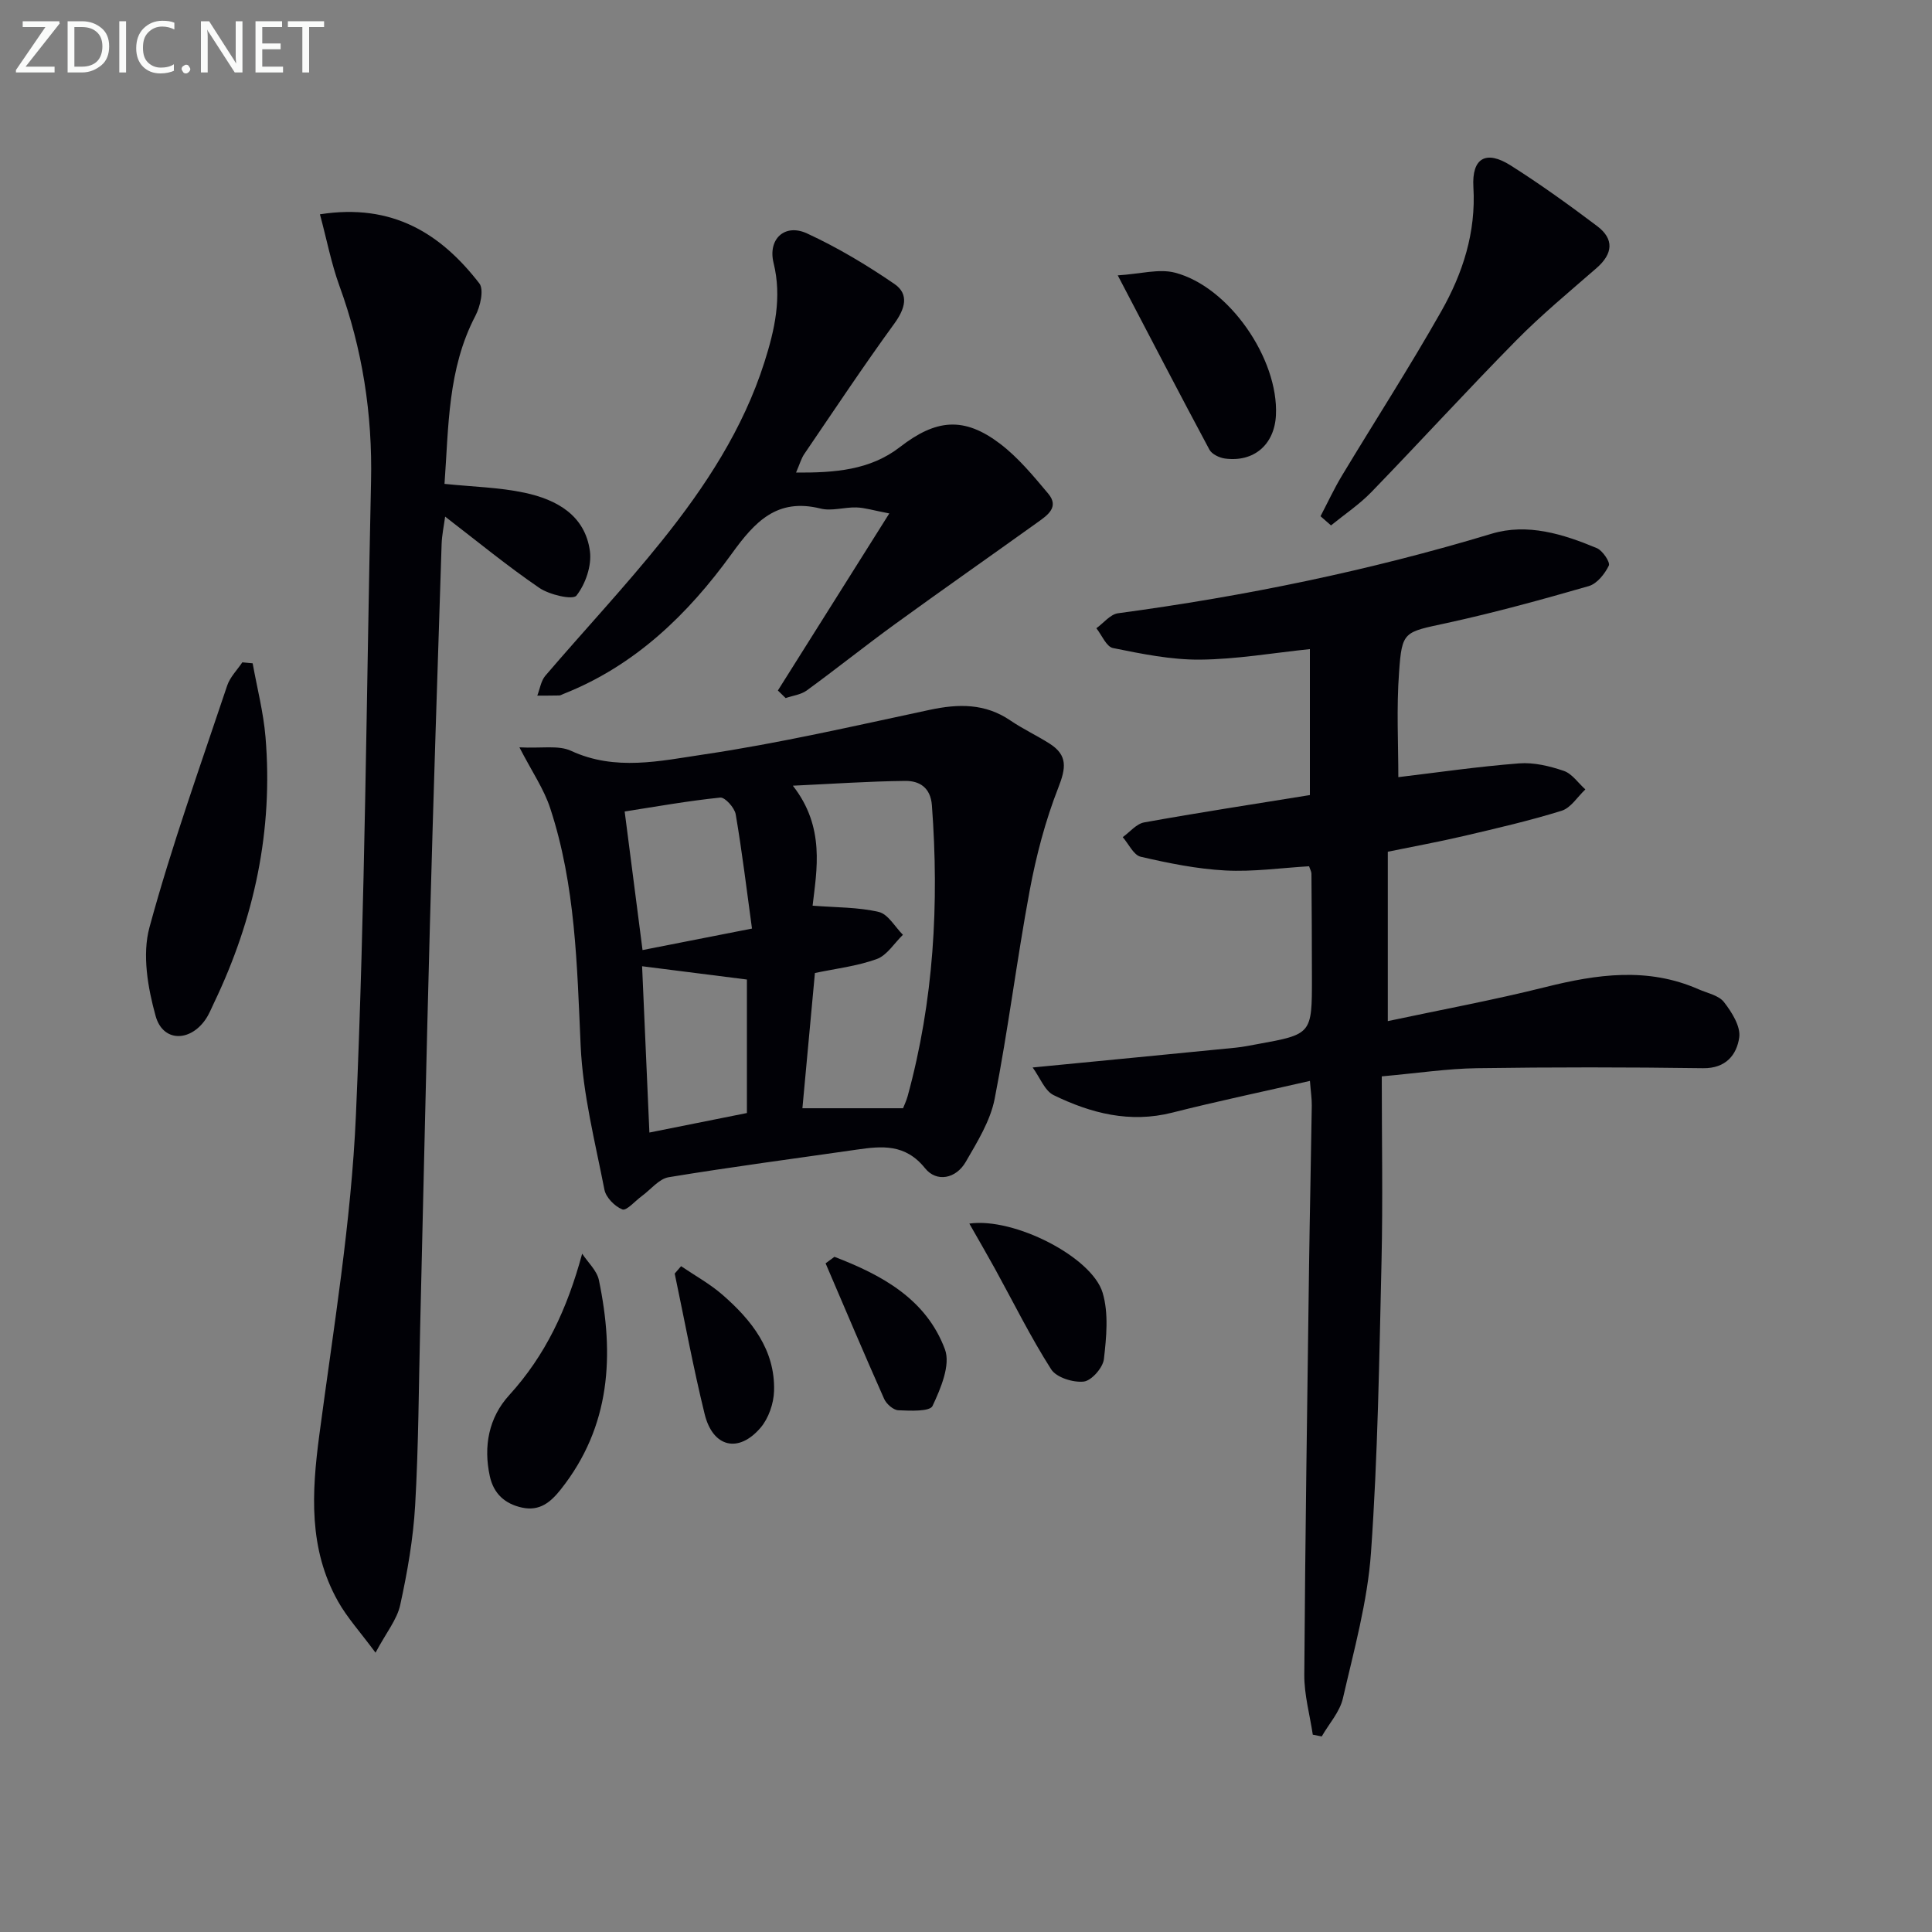 <svg enable-background="new 0 0 400 400" viewBox="0 0 400 400" xmlns="http://www.w3.org/2000/svg"><rect x="0" y="0" width="400" height="400" fill="#808080" stroke="none"/><g fill="#010106"><path d="m289.51 160.9c7.97-.95 16.45-2.19 24.99-2.85 3.05-.24 6.32.55 9.26 1.55 1.73.59 2.99 2.52 4.47 3.84-1.62 1.52-2.99 3.81-4.89 4.41-6.64 2.07-13.44 3.63-20.21 5.22-5.16 1.21-10.38 2.16-15.8 3.27v35.07c11.03-2.35 21.91-4.36 32.62-7.04 10.7-2.68 21.21-4.18 31.72.45 1.82.8 4.17 1.25 5.26 2.65 1.62 2.08 3.48 5.04 3.16 7.32-.51 3.55-2.73 6.44-7.49 6.37-15.61-.22-31.23-.23-46.84 0-6.11.09-12.2 1.02-19.68 1.69 0 13.01.24 25.63-.05 38.25-.47 20.12-.76 40.27-2.18 60.33-.72 10.16-3.52 20.21-5.82 30.21-.65 2.81-2.88 5.25-4.38 7.87-.62-.12-1.23-.24-1.85-.36-.62-4.14-1.79-8.28-1.76-12.41.19-28.3.61-56.59.99-84.89.15-10.98.4-21.96.56-32.94.02-1.43-.21-2.87-.38-5.12-9.87 2.26-19.24 4.22-28.51 6.57-8.76 2.22-16.83.14-24.55-3.62-1.85-.9-2.81-3.61-4.35-5.73 14.95-1.45 28.5-2.76 42.04-4.1 1.48-.15 2.95-.45 4.42-.72 11.36-2.06 11.37-2.06 11.36-13.79-.01-7.16-.04-14.33-.1-21.49 0-.47-.29-.94-.49-1.56-5.79.34-11.6 1.18-17.35.87-5.88-.31-11.75-1.51-17.51-2.84-1.47-.34-2.49-2.65-3.72-4.06 1.47-1.05 2.83-2.76 4.44-3.05 11.26-2.03 22.58-3.76 34.31-5.66 0-9.98 0-20.01 0-30.22-7.63.79-15.18 2.11-22.74 2.18-6.02.05-12.09-1.2-18.03-2.4-1.37-.27-2.31-2.68-3.44-4.1 1.49-1.07 2.88-2.88 4.48-3.1 26.2-3.52 52-8.81 77.33-16.46 7.43-2.25 14.83.06 21.8 2.97 1.2.5 2.82 2.93 2.49 3.62-.83 1.72-2.44 3.74-4.14 4.24-9.71 2.8-19.48 5.49-29.35 7.64-8.91 1.94-9.34 1.59-9.94 10.23-.55 7.39-.15 14.85-.15 21.69z"/><path d="m107.54 154.73c4.57.24 8.08-.49 10.69.72 9.14 4.24 18.47 2.09 27.43.76 15.72-2.33 31.25-5.92 46.81-9.24 5.94-1.27 11.45-1.38 16.69 2.18 2.6 1.77 5.49 3.12 8.15 4.81 3.8 2.42 3.38 5.08 1.8 9.12-2.68 6.84-4.58 14.09-5.93 21.33-2.67 14.32-4.45 28.82-7.25 43.11-.9 4.57-3.59 8.89-5.98 13.03-2.03 3.52-6.05 4.28-8.42 1.33-4.1-5.11-8.94-4.62-14.24-3.85-12.95 1.87-25.93 3.57-38.84 5.7-2.02.33-3.73 2.57-5.59 3.92-1.36.99-3.15 3.08-4 2.75-1.57-.61-3.41-2.48-3.72-4.09-1.93-9.88-4.47-19.79-4.92-29.77-.75-16.63-1.05-33.24-6.31-49.22-1.29-3.96-3.75-7.51-6.37-12.59zm61.18 46.72c-.9 9.69-1.76 19-2.59 28h20.84c.25-.65.68-1.54.94-2.47 5.42-19.77 6.55-39.89 5.03-60.24-.28-3.71-2.59-5.1-5.56-5.06-7.53.08-15.06.61-23.23.99 6.74 8.59 4.93 17.51 4.09 24.84 4.92.39 9.44.3 13.7 1.3 1.93.45 3.35 3.09 5 4.73-1.79 1.73-3.29 4.25-5.42 5.02-4.15 1.5-8.66 2.01-12.8 2.89zm-35.78-1.4c.51 11.67 1 22.93 1.51 34.43 6.76-1.35 13.5-2.71 20.19-4.04 0-9.56 0-18.65 0-27.64-7.33-.93-14.36-1.82-21.7-2.75zm22.75-7.8c-1.11-8.07-2.04-15.89-3.37-23.65-.23-1.36-2.22-3.57-3.2-3.47-6.67.68-13.29 1.87-19.79 2.88 1.23 9.55 2.46 19.09 3.7 28.69 7.32-1.43 14.26-2.8 22.66-4.45z"/><path d="m66.24 44.37c15.04-2.35 25.04 4.01 33 14.3 1 1.3.2 4.78-.81 6.71-5.77 11.02-5.53 22.97-6.4 34.8 5.83.61 11.32.71 16.59 1.84 6.62 1.41 12.53 4.66 13.52 12.12.39 2.98-.92 6.79-2.79 9.17-.75.96-5.59-.16-7.7-1.6-6.64-4.54-12.88-9.67-19.49-14.75-.25 1.89-.67 3.81-.73 5.73-.84 26.1-1.71 52.2-2.41 78.31-.76 27.93-1.35 55.87-2.03 83.8-.3 12.3-.33 24.62-1.04 36.9-.4 6.91-1.61 13.82-3.09 20.59-.66 3.03-2.89 5.71-5.11 9.88-3.2-4.32-5.87-7.25-7.76-10.61-6.13-10.89-5.46-22.53-3.88-34.45 2.92-22.04 6.61-44.09 7.58-66.24 1.91-43.69 2.17-87.46 3.13-131.19.31-13.93-1.78-27.43-6.57-40.56-1.67-4.62-2.6-9.52-4.01-14.75z"/><path d="m161.05 142.96c7.49-11.9 14.97-23.79 23.07-36.66-3.38-.64-5.08-1.19-6.79-1.24-2.49-.08-5.14.81-7.45.23-9.04-2.25-13.63 2.77-18.4 9.38-9.06 12.53-20.02 23.15-34.8 28.99-.31.12-.62.33-.93.33-1.5.04-3 .02-4.51.03.54-1.39.76-3.05 1.67-4.12 8-9.35 16.43-18.35 24.13-27.94 8.97-11.18 16.83-23.14 21.23-36.99 2.12-6.67 3.65-13.39 1.89-20.53-1.22-4.95 2.32-8.24 6.93-6.11 6.31 2.91 12.35 6.53 18.09 10.46 3.11 2.13 2.21 5.14-.03 8.22-6.43 8.84-12.48 17.96-18.64 27-.63.93-.93 2.07-1.7 3.83 8.03.05 15.32-.49 21.51-5.28 7.47-5.79 13.25-6.37 20.73-.69 3.77 2.87 6.9 6.67 9.98 10.34 2.33 2.78-.17 4.47-2.18 5.91-9.83 7.05-19.75 13.98-29.54 21.09-6.17 4.48-12.13 9.26-18.29 13.75-1.2.87-2.89 1.06-4.36 1.57-.54-.54-1.07-1.05-1.61-1.57z"/><path d="m273.4 106.88c1.46-2.79 2.79-5.66 4.41-8.36 6.85-11.37 14.06-22.54 20.6-34.09 4.44-7.85 7.2-16.31 6.64-25.69-.36-6.05 2.63-7.72 7.73-4.48 6.14 3.89 12.07 8.16 17.88 12.54 3.58 2.69 3.29 5.73-.1 8.69-5.63 4.91-11.42 9.69-16.65 15-10.15 10.3-19.91 20.99-29.97 31.38-2.5 2.58-5.56 4.62-8.37 6.91-.72-.64-1.45-1.27-2.17-1.9z"/><path d="m52.31 137.33c.91 5.08 2.23 10.13 2.66 15.26 1.61 19.29-2.3 37.59-10.64 55-.57 1.19-1.06 2.45-1.81 3.52-3.25 4.66-8.81 4.62-10.3-.76-1.62-5.83-2.81-12.7-1.28-18.33 4.59-16.91 10.54-33.45 16.1-50.09.59-1.75 2.06-3.21 3.13-4.8.71.06 1.42.13 2.14.2z"/><path d="m120.53 259.56c1.19 1.81 3.04 3.48 3.46 5.45 3.23 15.46 2.48 30.28-7.88 43.35-2.1 2.65-4.36 4.55-7.99 3.78-3.6-.77-5.92-2.9-6.71-6.51-1.35-6.21-.21-12.14 4-16.76 7.51-8.25 11.99-17.76 15.12-29.31z"/><path d="m231.42 57.01c4.68-.29 8.51-1.42 11.83-.56 11.21 2.9 21.48 17.86 20.92 29.49-.29 6.1-4.56 9.81-10.58 8.99-1.15-.16-2.69-.9-3.19-1.83-6.1-11.37-12.03-22.82-18.98-36.09z"/><path d="m200.69 253.33c9.29-1.32 25.4 6.93 27.6 14.33 1.27 4.26.78 9.2.26 13.74-.21 1.78-2.57 4.46-4.17 4.64-2.2.24-5.67-.84-6.75-2.54-4.27-6.69-7.8-13.85-11.64-20.83-1.64-2.97-3.34-5.9-5.3-9.34z"/><path d="m141.01 262.15c2.87 1.95 5.96 3.65 8.56 5.91 6.04 5.26 10.94 11.4 10.69 19.94-.08 2.59-1.13 5.64-2.79 7.59-4.57 5.35-9.89 4.07-11.58-2.82-2.36-9.62-4.16-19.39-6.2-29.09.44-.51.88-1.02 1.32-1.53z"/><path d="m172.76 260.21c9.78 3.75 18.99 8.72 22.88 19.16 1.2 3.22-.88 8.12-2.57 11.72-.56 1.19-4.64 1-7.09.89-1.03-.05-2.46-1.3-2.93-2.36-4.14-9.31-8.11-18.7-12.12-28.06.61-.45 1.22-.9 1.83-1.35z"/></g><path d="m12.4 4.8-7.1 9h6v1.2h-8v-.5l6.1-8.9h-4.7v-1.2h7.6v.4z" fill="#fafbfa"/><path d="m14 14v-9.6h3c1.6 0 2.9.5 4 1.4s1.6 2.2 1.6 3.8-.5 3-1.6 3.9-2.4 1.5-4 1.5h-3zm1.4-8.4v8.2h1.6c1.3 0 2.4-.4 3.1-1.1s1.1-1.8 1.1-3.1-.4-2.3-1.2-3-1.8-1-3.1-1z" fill="#fafbfa"/><path d="m26.1 4.4v10.6h-1.4v-10.6z" fill="#fafbfa"/><path d="m36.1 14.6c-.8.4-1.8.6-2.9.6-1.5 0-2.7-.5-3.6-1.4s-1.4-2.2-1.4-3.8c0-1.7.5-3.1 1.5-4.1s2.3-1.6 3.9-1.6c1 0 1.8.1 2.5.4v1.4c-.8-.4-1.6-.6-2.5-.6-1.2 0-2.1.4-2.9 1.2s-1.1 1.8-1.1 3.2c0 1.3.3 2.3 1 3s1.6 1.1 2.7 1.1c1 0 2-.2 2.7-.7v1.3z" fill="#fafbfa"/><path d="m37.6 14.3c0-.2.1-.5.3-.6s.4-.3.6-.3c.3 0 .5.1.6.3s.3.4.3.6-.1.4-.3.6-.4.3-.6.3c-.3 0-.5-.1-.6-.3s-.3-.4-.3-.6z" fill="#fafbfa"/><path d="m50.2 15h-1.6l-5.3-8.2c-.2-.2-.3-.5-.4-.7 0 .2.1.7.1 1.5v7.4h-1.4v-10.6h1.7l5.2 8.1c.2.4.4.6.4.7 0-.3-.1-.8-.1-1.5v-7.3h1.4z" fill="#fafbfa"/><path d="m58.6 15h-5.7v-10.6h5.5v1.2h-4.1v3.4h3.8v1.2h-3.8v3.6h4.3z" fill="#fafbfa"/><path d="m67.1 5.6h-3.1v9.4h-1.4v-9.4h-3v-1.2h7.5z" fill="#fafbfa"/></svg>
